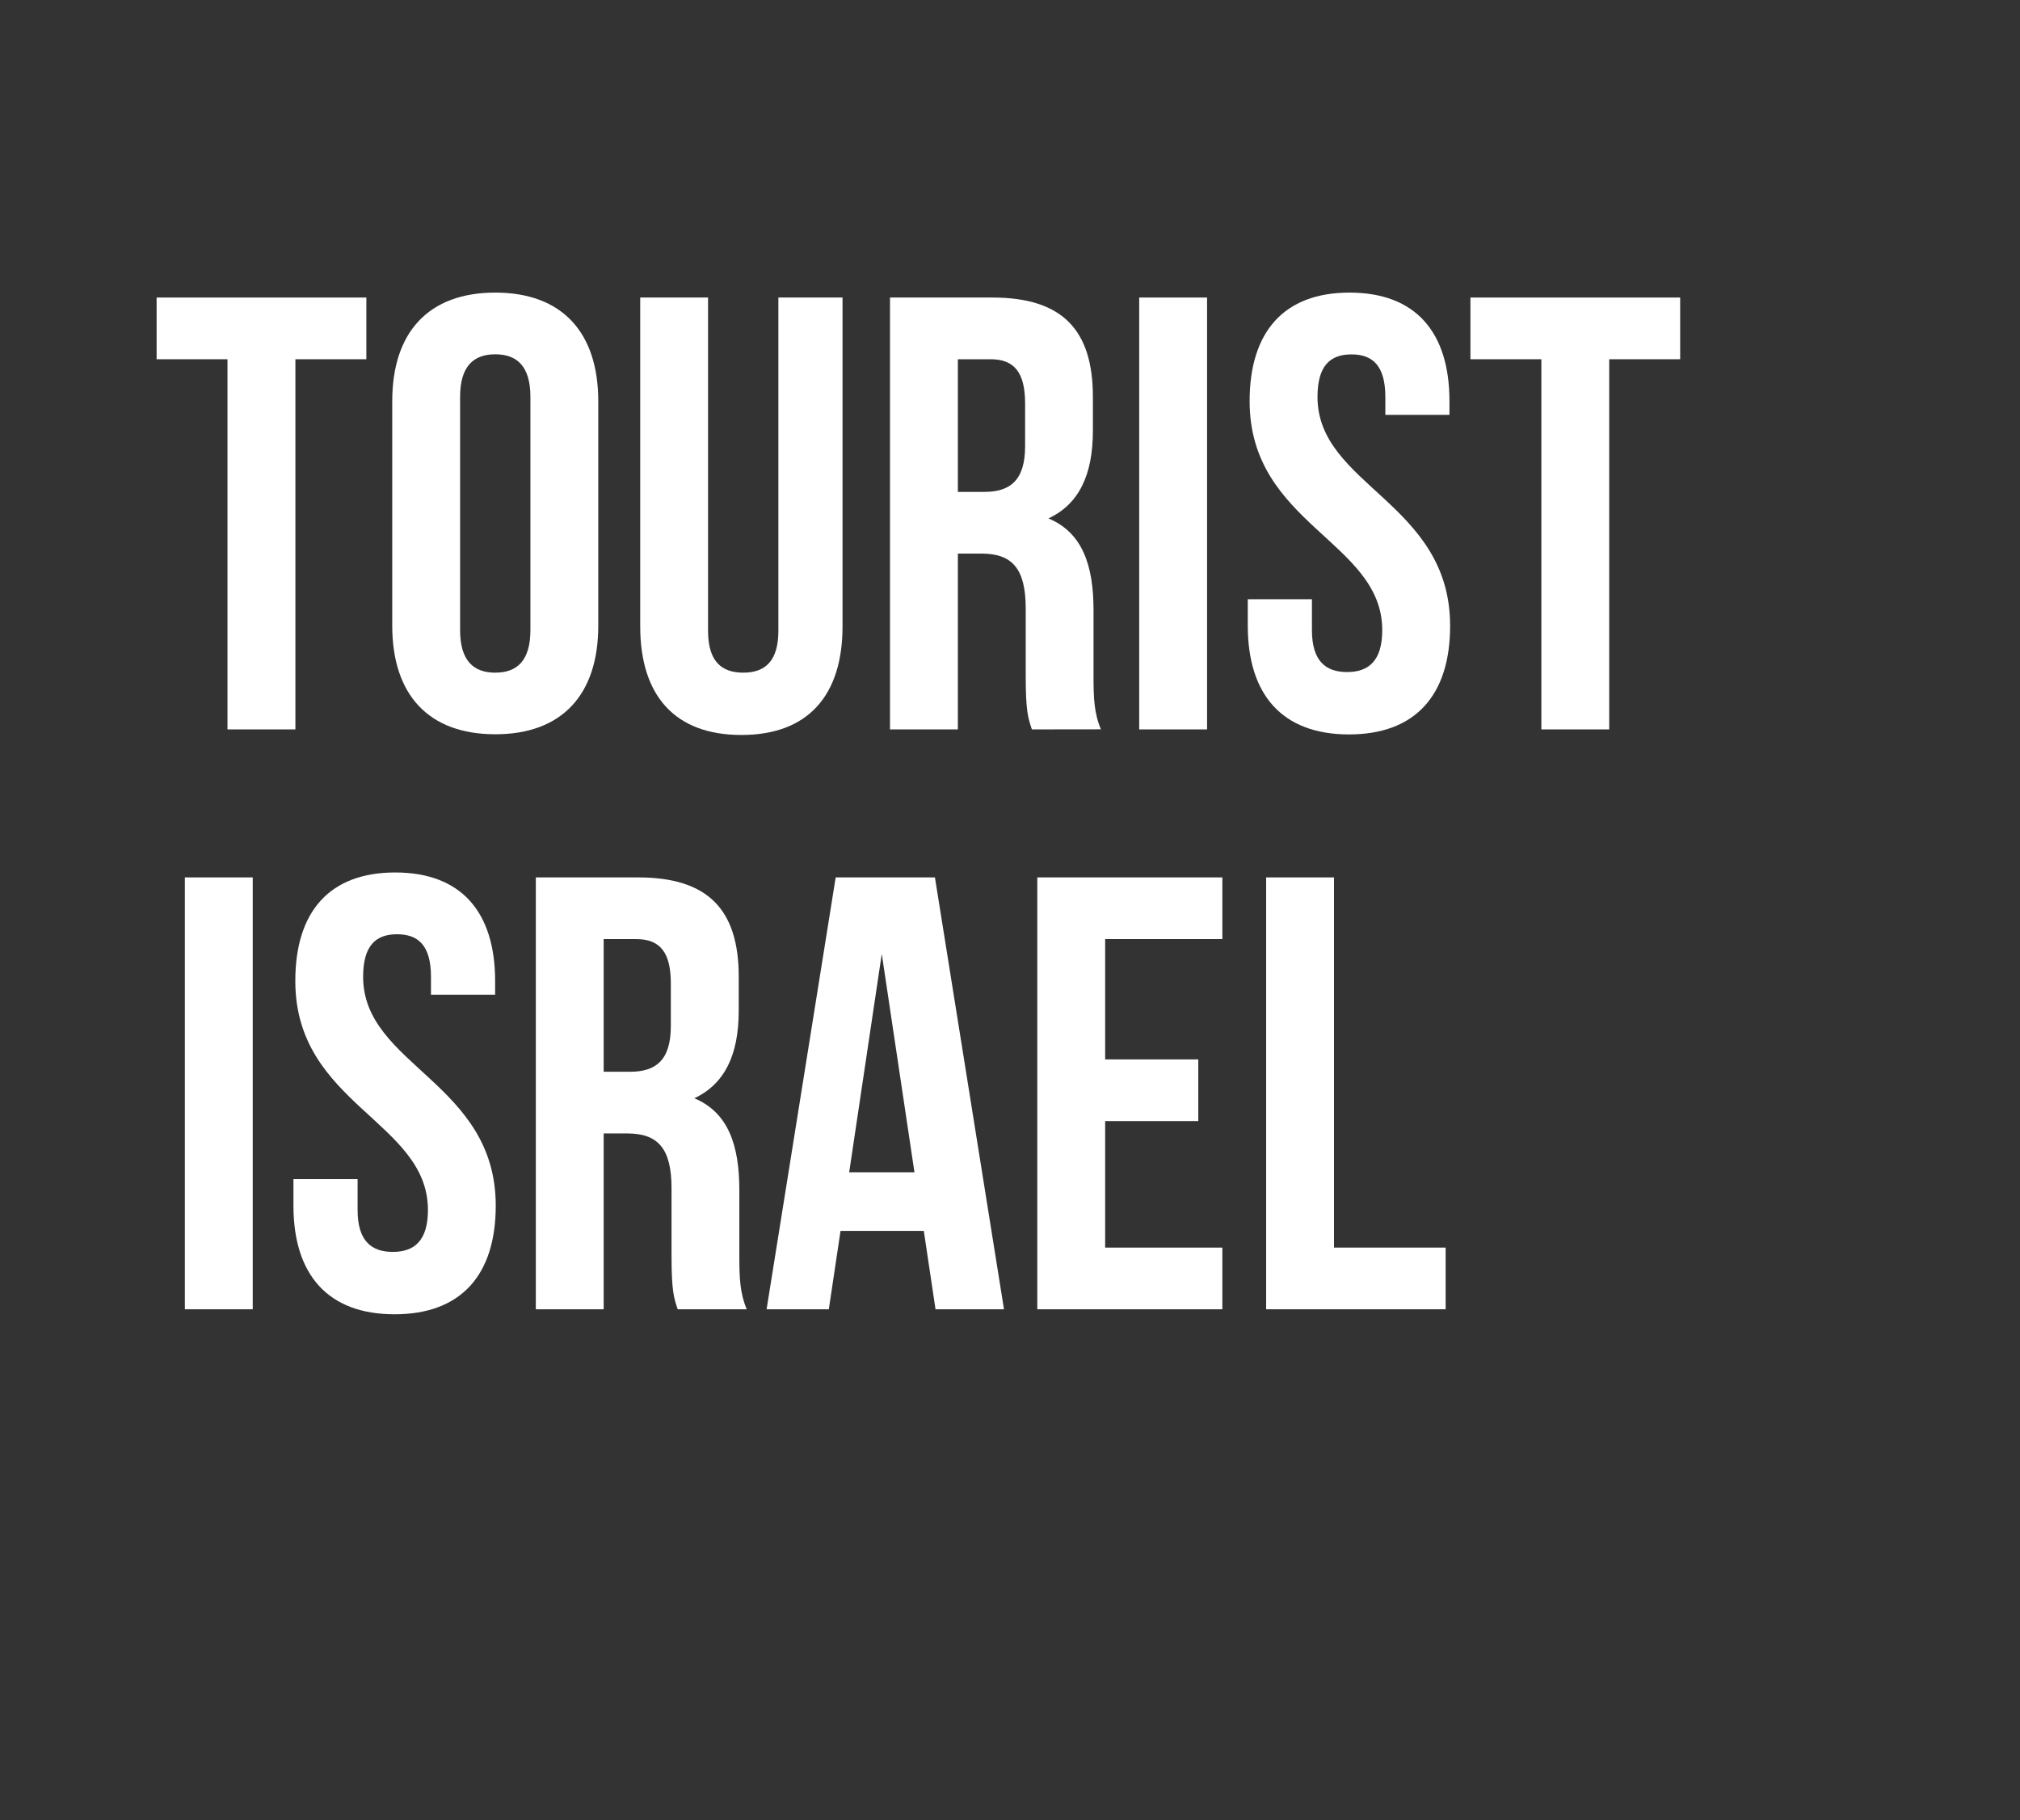 <?xml version="1.0" encoding="UTF-8"?> <svg xmlns="http://www.w3.org/2000/svg" viewBox="0 0 888 800"><rect x="0" y="0" width="888" height="800" fill="#333333" stroke="none"/><path d="M81.27,385.63H111.1V575.44H81.27Z" fill="#fff"></path><path d="m173.73 383.46c29 0 43.93 17.35 43.93 47.72v6h-28.2v-7.86c0-13.56-5.42-18.71-14.91-18.71s-14.92 5.15-14.92 18.71c0 39 58.3 46.36 58.3 100.6 0 30.37-15.18 47.72-44.47 47.72s-44.46-17.38-44.46-47.75v-11.66h28.2v13.55c0 13.56 6 18.44 15.46 18.44s15.46-4.88 15.46-18.44c0-39-58.3-46.36-58.3-100.6-0.01-30.37 14.9-47.72 43.91-47.72z" fill="#fff"></path><path d="M297.92,575.44c-1.63-4.88-2.71-7.86-2.71-23.32V522.29c0-17.62-6-24.13-19.52-24.13H265.38v77.28H235.55V385.63h45c30.91,0,44.2,14.37,44.2,43.66V444.2c0,19.52-6.24,32.27-19.53,38.5,14.92,6.24,19.8,20.61,19.8,40.41v29.28c0,9.22.27,16,3.25,23.05ZM265.38,412.75v58.3H277c11.12,0,17.9-4.89,17.9-20.07V432.27c0-13.56-4.61-19.52-15.19-19.52Z" fill="#fff"></path><path d="M441.36,575.44h-30.1L406.11,541H369.5l-5.15,34.44H337l30.37-189.81H411Zm-68.06-60.2H402l-14.37-96Z" fill="#fff"></path><path d="M485.83,465.62h40.94v27.12H485.83v55.59h51.52v27.11H456V385.63h81.35v27.12H485.83Z" fill="#fff"></path><path d="M556.6,385.63h29.83v162.7h49.08v27.11H556.6Z" fill="#fff"></path><path d="M500.8,130.77h29.83V320.58H500.8Z" fill="#fff"></path><path d="M68.85,130.77h92.2v27.12H129.86V320.58H100V157.89H68.85Z" fill="#fff"></path><path d="M172.43,176.33c0-30.37,16-47.73,45.29-47.73S263,146,263,176.33V275c0,30.37-16,47.72-45.28,47.72S172.43,305.4,172.43,275Zm29.83,100.6c0,13.56,6,18.71,15.46,18.71s15.45-5.15,15.45-18.71V174.43c0-13.56-6-18.71-15.45-18.71s-15.46,5.15-15.46,18.71Z" fill="#fff"></path><path d="M311.26,130.77V277.2c0,13.56,6,18.44,15.46,18.44s15.46-4.88,15.46-18.44V130.77h28.2V275.3c0,30.37-15.19,47.73-44.47,47.73s-44.47-17.36-44.47-47.73V130.77Z" fill="#fff"></path><path d="M453.62,320.58c-1.63-4.88-2.71-7.86-2.71-23.31V267.44c0-17.63-6-24.14-19.53-24.14h-10.3v77.28H391.25V130.77h45c30.91,0,44.19,14.38,44.19,43.66v14.91c0,19.53-6.23,32.27-19.52,38.51,14.92,6.24,19.8,20.61,19.8,40.4v29.29c0,9.22.27,16,3.25,23ZM421.08,157.89v58.3h11.66c11.12,0,17.9-4.88,17.9-20.07V177.41c0-13.56-4.61-19.52-15.19-19.52Z" fill="#fff"></path><path d="m593.27 128.6c29 0 43.92 17.36 43.92 47.73v6h-28.19v-7.86c0-13.56-5.42-18.71-14.91-18.71s-14.91 5.15-14.91 18.71c0 39 58.3 46.37 58.3 100.6 0 30.37-15.19 47.72-44.47 47.72s-44.48-17.39-44.48-47.79v-11.63h28.2v13.56c0 13.56 6 18.44 15.45 18.44s15.46-4.88 15.46-18.44c0-39.05-58.3-46.37-58.3-100.6 0-30.33 14.91-47.73 43.93-47.73z" fill="#fff"></path><path d="M646.41,130.77h92.2v27.12H707.42V320.58H677.59V157.89H646.41Z" fill="#fff"></path></svg> 